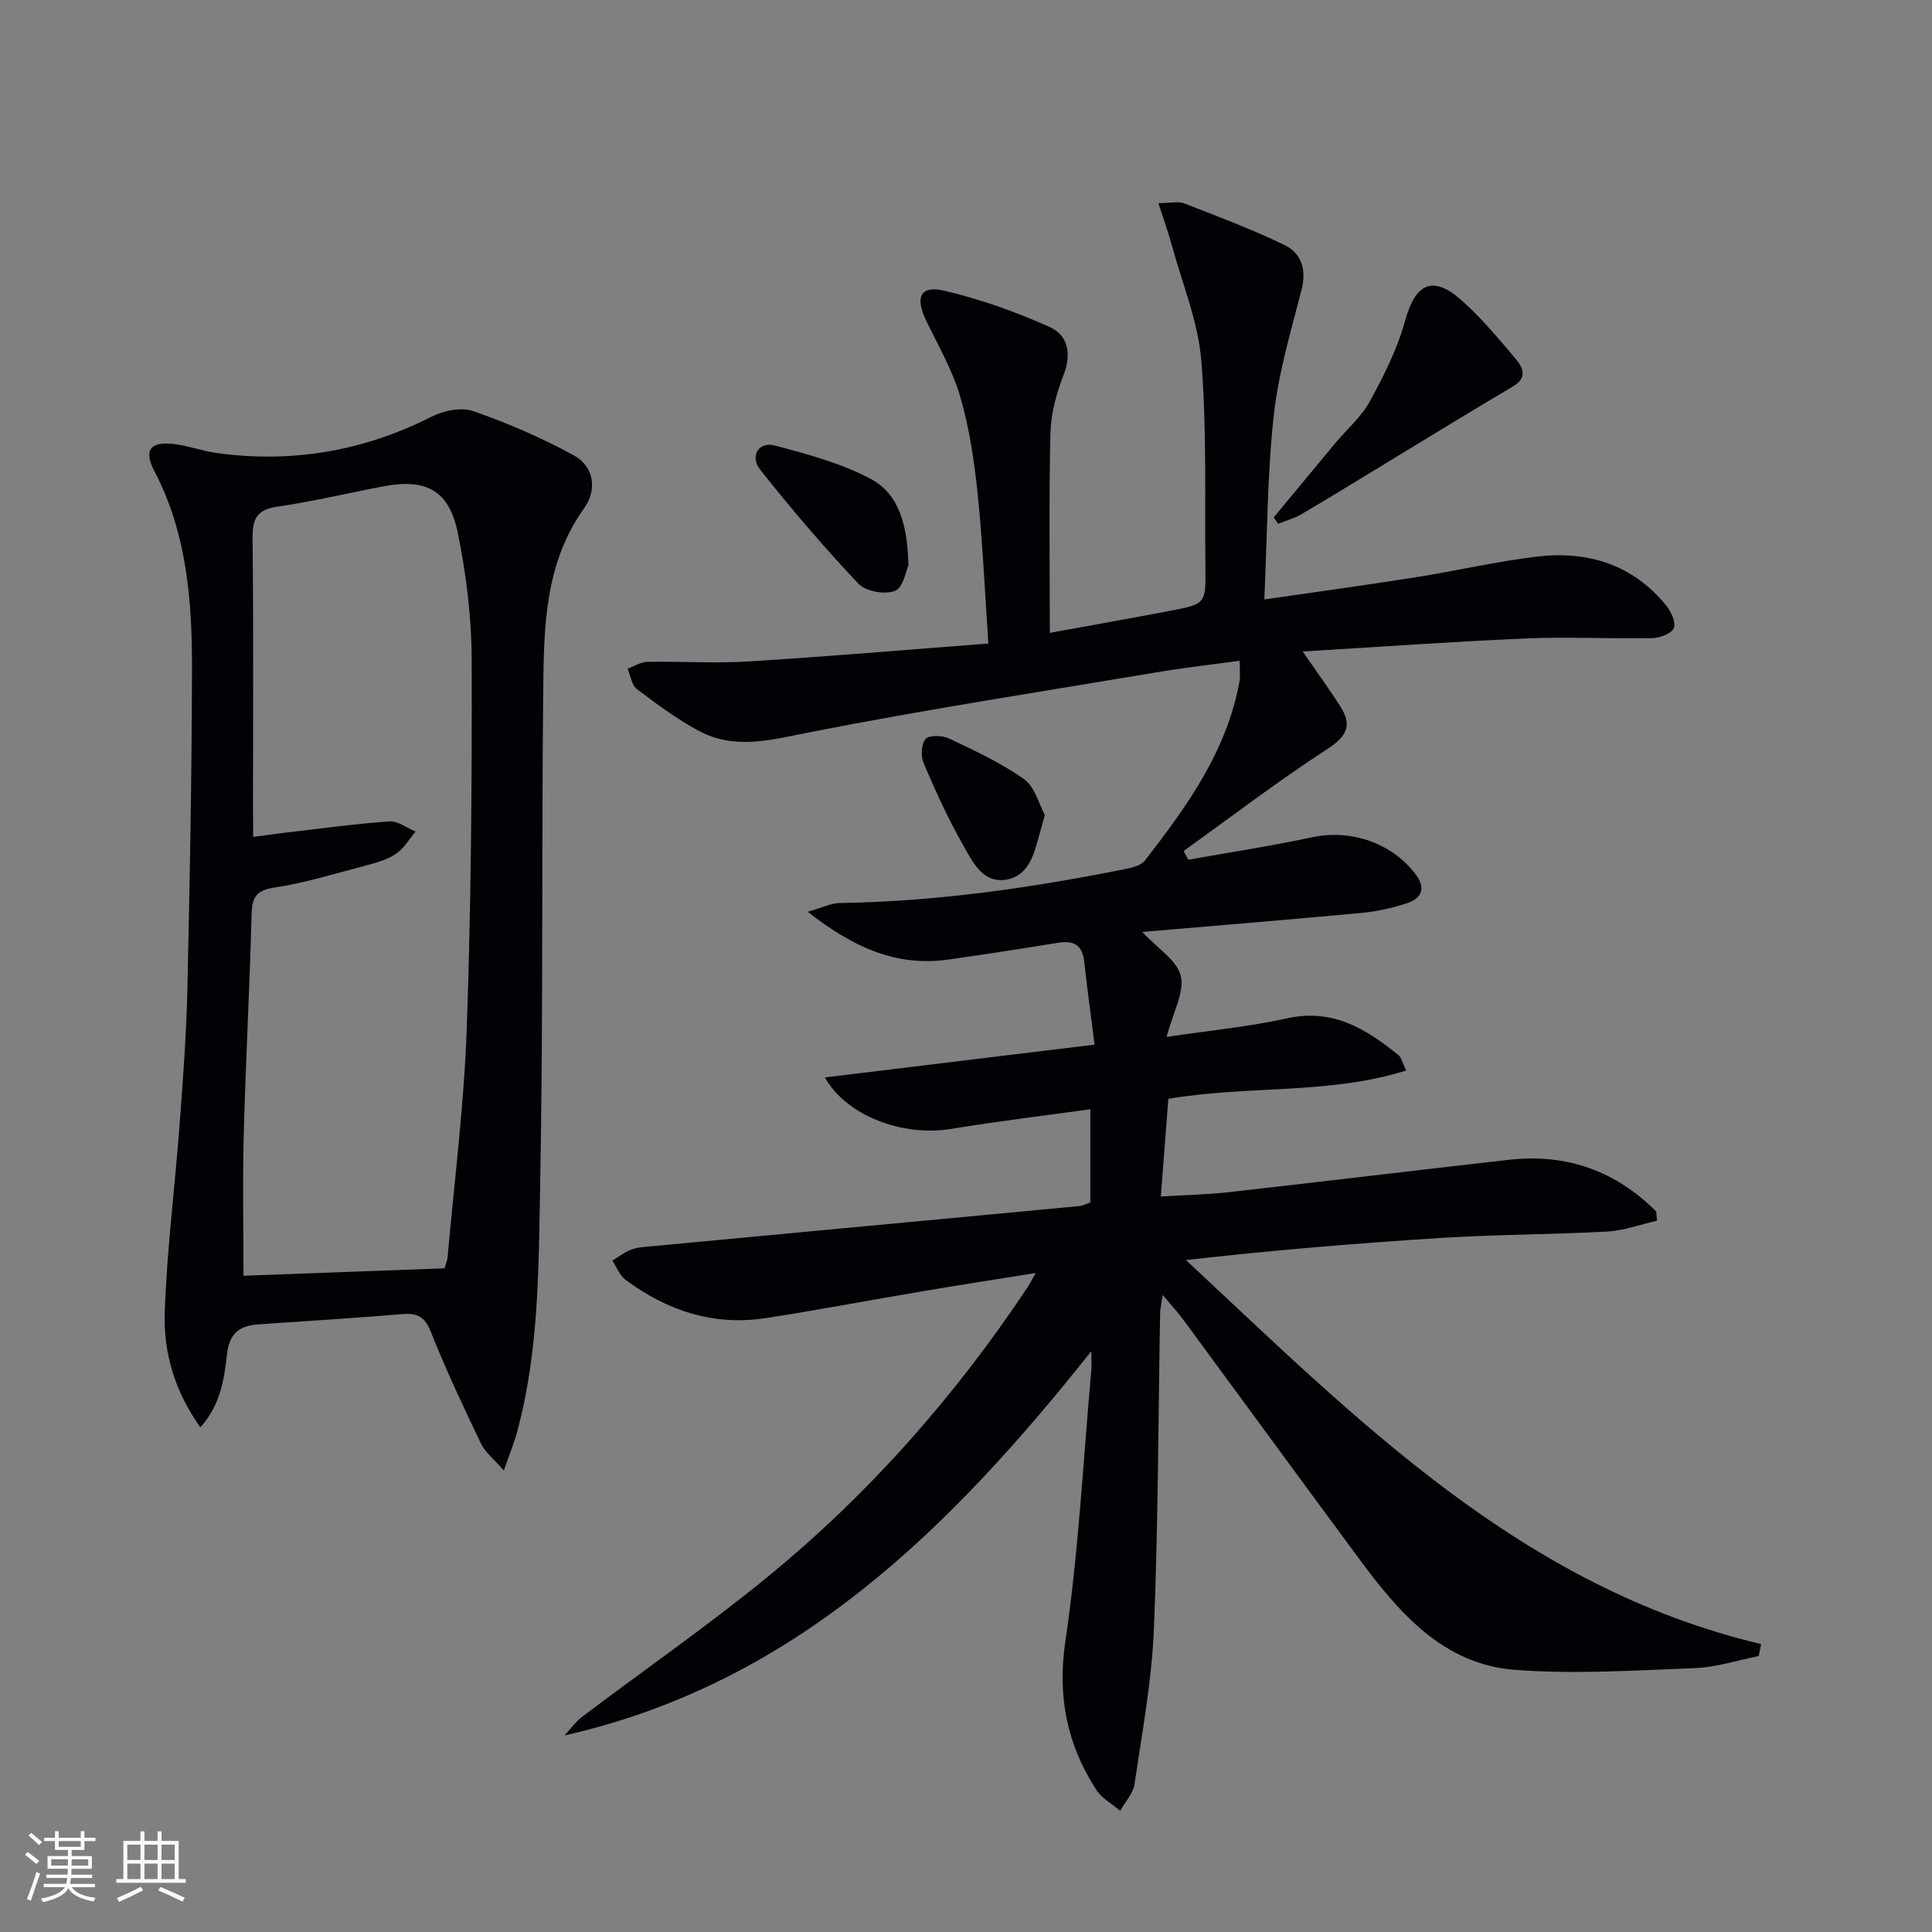 <svg enable-background="new 0 0 400 400" viewBox="0 0 400 400" xmlns="http://www.w3.org/2000/svg"><rect x="0" y="0" width="400" height="400" fill="#808080" stroke="none"/><g fill="#010106"><path d="m364.11 342.87c-4.39.87-8.75 2.32-13.16 2.49-12.41.48-24.91 1.3-37.25.37-14.9-1.13-24.03-11.81-32.29-22.97-12.17-16.46-24.24-32.99-36.38-49.48-1.17-1.59-2.52-3.04-4.3-5.17-.25 1.74-.52 2.76-.54 3.79-.39 21.81-.39 43.64-1.29 65.42-.45 10.74-2.44 21.43-4.02 32.1-.29 1.93-1.94 3.66-2.96 5.48-1.67-1.43-3.8-2.56-4.94-4.33-6.08-9.4-8.1-19.29-6.4-30.8 2.74-18.54 3.68-37.35 5.36-56.05.08-.91.01-1.83.01-3.97-29.49 37.07-61.5 68.79-109.06 79.55 1.2-1.3 2.25-2.81 3.64-3.86 12.74-9.63 25.89-18.75 38.24-28.84 21.02-17.17 38.84-37.36 53.9-59.97.45-.67.81-1.4 1.77-3.07-8.39 1.35-15.95 2.51-23.49 3.79-10.81 1.82-21.59 3.88-32.42 5.55-10.79 1.66-20.44-1.53-29.06-7.96-1.2-.9-1.8-2.6-2.68-3.94 1.32-.79 2.55-1.8 3.97-2.31 1.37-.5 2.92-.55 4.4-.69 29.42-2.77 58.85-5.51 88.27-8.29.79-.07 1.54-.51 2.31-.77 0-6.25 0-12.35 0-19.28-9.86 1.37-19.38 2.5-28.83 4.07-9.97 1.65-21.71-2.71-26.12-10.66 18.5-2.25 36.74-4.47 55.83-6.79-.81-6.44-1.56-11.82-2.15-17.22-.38-3.44-2.2-4.4-5.42-3.87-7.54 1.23-15.09 2.4-22.66 3.47-10.76 1.53-19.67-2.46-29.17-9.89 3.15-.89 4.88-1.79 6.63-1.81 20.01-.3 39.7-3.14 59.26-7.06 1.39-.28 3.15-.73 3.93-1.74 8.72-11.21 16.99-22.69 19.59-37.13.2-1.1.03-2.27.03-4.23-5.8.8-11.34 1.42-16.83 2.34-24.04 4.03-48.15 7.74-72.06 12.44-8 1.57-15.61 3.79-23.18-.31-4.49-2.43-8.65-5.51-12.73-8.6-1.08-.82-1.3-2.79-1.92-4.22 1.35-.5 2.7-1.39 4.06-1.42 6.96-.13 13.95.35 20.88-.08 16.38-1.01 32.74-2.42 49.75-3.71-.75-10.95-1.18-21.03-2.22-31.04-.7-6.74-1.71-13.55-3.59-20.03-1.6-5.5-4.57-10.61-7.08-15.82-2.31-4.79-1.21-7.31 3.67-6.18 7.49 1.73 14.86 4.39 21.89 7.52 3.79 1.69 4.62 5.5 2.92 9.89-1.48 3.81-2.64 8-2.74 12.06-.33 13.63-.13 27.27-.13 41.39 8.44-1.54 16.71-3 24.97-4.58 7.27-1.39 7.33-1.45 7.25-8.83-.15-14.32.3-28.69-.85-42.92-.65-8.09-3.94-15.98-6.11-23.94-.71-2.62-1.64-5.18-2.78-8.71 2.58 0 4.15-.41 5.38.07 6.94 2.7 13.94 5.34 20.64 8.56 3.6 1.73 4.7 5.07 3.62 9.32-2.22 8.65-4.81 17.32-5.77 26.14-1.34 12.34-1.33 24.83-1.93 37.97 11.09-1.61 21.23-2.99 31.33-4.59 8.36-1.32 16.63-3.26 25.02-4.27 10.51-1.27 19.85 1.56 26.8 10.05 1.04 1.27 2.11 3.57 1.62 4.75-.48 1.15-2.93 2.04-4.53 2.07-8.66.16-17.33-.31-25.98.06-15.21.65-30.4 1.75-46.33 2.7 3.01 4.36 5.53 7.8 7.81 11.39 2.43 3.82 1.44 6.12-2.61 8.75-10.22 6.63-19.93 14.06-29.85 21.17.33.6.66 1.21.98 1.81 8.56-1.53 17.17-2.85 25.67-4.66 7.88-1.68 16.35 1.1 21.31 7.56 2.24 2.91 1.46 5.08-1.79 6.13-2.98.96-6.1 1.68-9.22 1.97-14.88 1.39-29.77 2.6-45.5 3.95 3.21 3.46 7.21 5.9 7.97 9.11.79 3.34-1.57 7.42-2.93 12.62 8.84-1.32 17.01-2.09 24.95-3.85 9.45-2.09 16.37 2.19 23.07 7.65.57.47.74 1.43 1.57 3.16-16.01 5.02-32.48 3.03-49.24 5.86-.48 6.31-1 12.97-1.55 20.22 5-.3 9.59-.39 14.12-.9 19.3-2.17 38.58-4.5 57.87-6.69 11.98-1.36 22.18 2.27 30.57 10.71.06.63.12 1.26.18 1.89-3.44.78-6.85 2.06-10.33 2.25-11.29.62-22.62.59-33.91 1.29-17.69 1.1-35.36 2.58-53.3 4.61 35.39 33 69.38 67.72 119.08 79.51-.14.8-.32 1.64-.51 2.48z"/><path d="m104.31 304.46c-2.12-2.44-3.86-3.77-4.71-5.54-3.65-7.63-7.27-15.28-10.38-23.14-1.24-3.12-2.76-3.96-5.85-3.71-9.94.82-19.9 1.44-29.85 2.12-3.94.27-6.07 1.87-6.54 6.27-.55 5.13-1.37 10.45-5.49 15.06-5.34-7.46-7.66-15.5-7.38-23.79.43-12.93 2.1-25.81 3.06-38.72.71-9.45 1.42-18.91 1.63-28.38.5-21.97.9-43.95.95-65.92.03-14.17-1-28.23-7.81-41.22-2.29-4.38-.76-6.18 4.26-5.54 2.95.38 5.81 1.46 8.76 1.86 15.57 2.11 30.34-.41 44.41-7.55 2.49-1.26 6.16-2 8.64-1.13 7.12 2.48 14.13 5.51 20.75 9.12 4.28 2.33 4.89 7.17 2.2 10.93-8.23 11.5-8.35 24.69-8.49 37.8-.36 33.99.01 67.98-.63 101.96-.33 17.22-.2 34.61-4.77 51.49-.62 2.32-1.55 4.54-2.76 8.03zm-51.9-131.19c2.59-.34 4.53-.62 6.47-.85 7.25-.84 14.49-1.84 21.76-2.36 1.74-.12 3.6 1.36 5.4 2.11-1.31 1.55-2.38 3.45-4 4.57-1.73 1.19-3.91 1.83-5.99 2.37-6.42 1.69-12.81 3.67-19.34 4.67-4.08.62-4.54 2.4-4.63 5.86-.4 15.12-1.22 30.22-1.62 45.34-.26 9.9-.05 19.82-.05 29.15 13.5-.5 27.35-1.01 41.62-1.54.09-.35.56-1.43.66-2.55 1.4-15.71 3.4-31.4 3.95-47.15.89-25.43 1.09-50.9 1.02-76.35-.03-8.74-1.13-17.59-2.87-26.17-1.8-8.86-6.55-11.35-15.4-9.68-7.32 1.38-14.58 3.14-21.94 4.2-4.3.62-5.2 2.54-5.16 6.56.21 18.81.09 37.63.09 56.45.03 1.62.03 3.23.03 5.37z"/><path d="m263.7 107.13c4.22-5.09 8.43-10.19 12.66-15.27 2.45-2.94 5.49-5.54 7.29-8.83 2.89-5.28 5.66-10.82 7.25-16.59 2.14-7.76 5.7-9.59 11.69-4.27 4.08 3.62 7.63 7.88 11.16 12.06 1.5 1.77 2.62 3.94-.51 5.78-8.12 4.78-16.14 9.73-24.2 14.61-6.53 3.96-13.03 7.97-19.6 11.85-1.48.87-3.2 1.32-4.81 1.97-.3-.44-.61-.87-.93-1.31z"/><path d="m188.08 117.04c-.47 1-1.02 4.56-2.76 5.28-2.05.85-6.07.14-7.58-1.46-7.13-7.55-13.9-15.46-20.34-23.6-2.22-2.8-.32-5.89 2.95-5.03 6.79 1.79 13.76 3.65 19.9 6.91 5.95 3.16 7.63 9.65 7.83 17.9z"/><path d="m216.33 168.74c-.51 1.82-.77 2.77-1.04 3.72-1.13 4.01-2.08 8.66-6.71 9.61-5.03 1.04-7.18-3.6-9.15-7.05-3.11-5.45-5.72-11.2-8.19-16.98-.62-1.44-.52-4.02.39-5.04.76-.85 3.48-.75 4.87-.1 5.32 2.53 10.76 5.04 15.53 8.43 2.26 1.62 3.09 5.22 4.3 7.41z"/></g><path d="m5.17 384 .55-.58c.85.61 1.65 1.24 2.4 1.87l-.59.64c-.83-.73-1.62-1.38-2.36-1.93m1.22 9.53-.82-.34c.71-1.76 1.37-3.64 1.98-5.63.24.13.5.25.76.36-.6 1.67-1.24 3.54-1.92 5.61m-.5-13.5.57-.54c.56.44 1.31 1.06 2.26 1.87l-.64.64c-.68-.66-1.41-1.32-2.19-1.97m3.25.46h2.24v-1.36h.77v1.36h4.57v-1.36h.76v1.36h2.28v.69h-2.28v1.84h-2.64v1.26h4.18v2.64h-4.21c0 .45-.02.86-.05 1.21h4.32v.69h-4.38c-.04.34-.1.75-.19 1.22h5.15v.69h-4.82c.87 1.19 2.51 1.92 4.93 2.19-.17.32-.3.57-.37.76-2.77-.49-4.52-1.41-5.26-2.76-.56 1.26-2.3 2.23-5.24 2.9-.12-.24-.26-.48-.43-.72 2.73-.55 4.38-1.34 4.96-2.38h-4.38v-.69h4.65c.1-.38.17-.79.21-1.22h-4.32v-.69h4.4c.03-.34.05-.75.05-1.21h-4.2v-2.64h4.23v-1.26h-2.69v-1.84h-2.24zm1.46 4.46v1.29h3.45c.01-.4.02-.57.01-.53v-.32-.45h-3.46zm1.55-2.59h4.57v-1.19h-4.57zm6.11 2.59h-3.42v.77c-.01.19-.01.37-.02.53h3.44z" fill="#fafafc"/><path d="m32.63 379.16h.82v1.98h3.54v7.89h1.46v.78h-14.37v-.78h1.46v-7.89h3.54v-1.98h.82v1.98h2.73zm-3.49 11.48.5.73c-1.61.82-3.28 1.63-5 2.41-.13-.27-.28-.55-.44-.82 1.75-.72 3.4-1.49 4.94-2.32m-2.78-5.55h2.73v-3.18h-2.73zm0 3.95h2.73v-3.2h-2.73zm3.54-3.95h2.73v-3.18h-2.73zm0 3.95h2.73v-3.2h-2.73zm7.89 4.68c-1.84-.92-3.51-1.7-5.02-2.32l.45-.73c1.89.8 3.57 1.55 5.04 2.23zm-1.62-11.81h-2.73v3.18h2.73zm-2.73 7.13h2.73v-3.2h-2.73z" fill="#fafafc"/></svg>